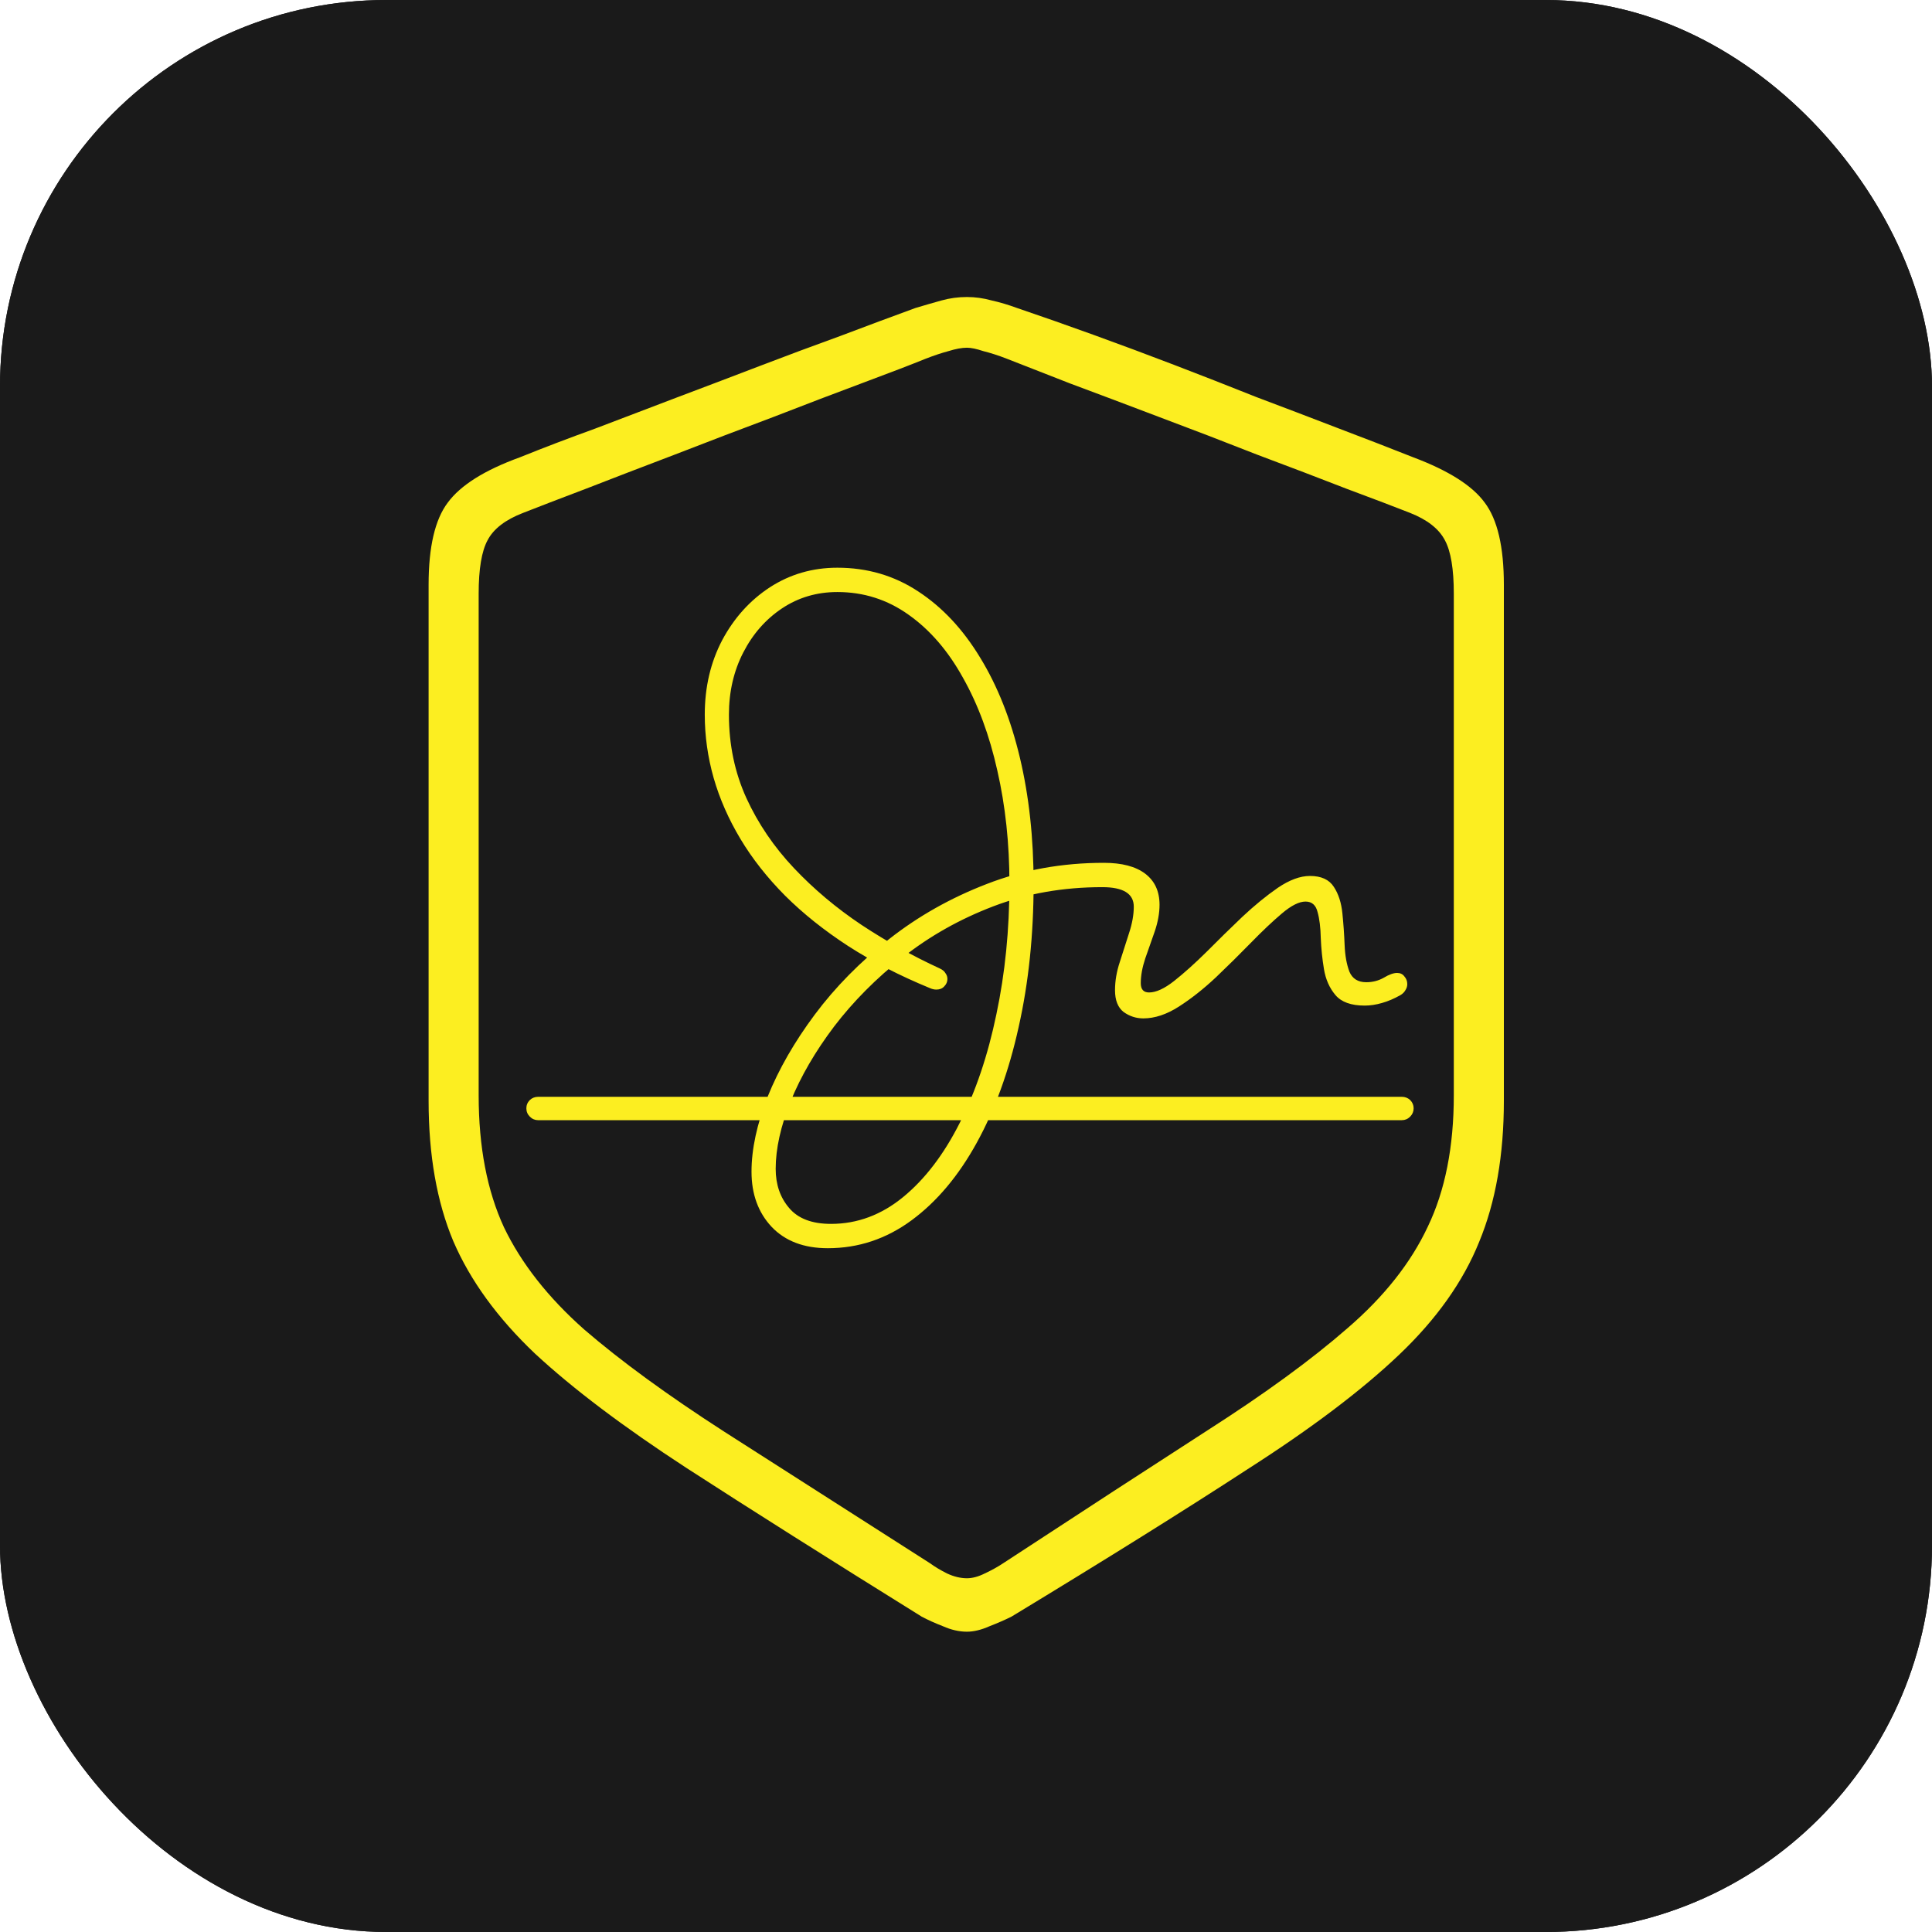 <svg xmlns="http://www.w3.org/2000/svg" version="1.1" xmlns:xlink="http://www.w3.org/1999/xlink" width="1000" height="1000"><style>
    #light-icon {
      display: inline;
    }
    #dark-icon {
      display: none;
    }

    @media (prefers-color-scheme: dark) {
      #light-icon {
        display: none;
      }
      #dark-icon {
        display: inline;
      }
    }
  </style><g id="light-icon"><svg xmlns="http://www.w3.org/2000/svg" version="1.1" xmlns:xlink="http://www.w3.org/1999/xlink" width="1000" height="1000"><g clip-path="url(#SvgjsClipPath1149)"><rect width="1000" height="1000" fill="#1a1a1a"></rect><g transform="matrix(1.946,0,0,1.946,0,0)"><svg xmlns="http://www.w3.org/2000/svg" version="1.1" xmlns:xlink="http://www.w3.org/1999/xlink" width="514" height="514"><svg width="514" height="514" viewBox="0 0 514 514" fill="none" xmlns="http://www.w3.org/2000/svg">
<rect width="514" height="514" fill="#1A1A1A"></rect>
<path d="M257.182 434C255.115 434 252.987 433.514 250.798 432.542C248.61 431.692 246.725 430.841 245.144 429.991C220.338 414.561 199.484 401.379 182.582 390.445C165.801 379.511 152.364 369.366 142.272 360.011C132.301 350.535 125.065 340.573 120.566 330.124C116.189 319.676 114 307.223 114 292.765V155.54C114 145.456 115.702 138.167 119.107 133.671C122.512 129.055 128.896 125.046 138.259 121.644C144.582 119.092 151.27 116.541 158.323 113.99C165.375 111.317 172.55 108.583 179.846 105.789C187.263 102.995 194.62 100.2 201.916 97.406C209.212 94.612 216.386 91.939 223.439 89.388C230.492 86.715 237.179 84.224 243.503 81.916C245.935 81.187 248.245 80.519 250.434 79.911C252.622 79.304 254.872 79 257.182 79C259.371 79 261.56 79.304 263.749 79.911C265.938 80.397 268.187 81.065 270.497 81.916C276.942 84.103 283.691 86.472 290.744 89.023C297.796 91.574 304.971 94.247 312.267 97.042C319.563 99.836 326.858 102.691 334.154 105.607C341.572 108.401 348.746 111.135 355.677 113.807C362.73 116.48 369.479 119.092 375.923 121.644C385.287 125.167 391.61 129.176 394.893 133.671C398.298 138.167 400 145.456 400 155.54V292.765C400 307.223 397.811 319.737 393.434 330.306C389.178 340.876 382.064 350.899 372.093 360.376C362.122 369.852 348.685 379.997 331.783 390.81C315.003 401.744 294.088 414.804 269.038 429.991C267.336 430.841 265.39 431.692 263.202 432.542C261.013 433.514 259.006 434 257.182 434ZM257.182 419.785C258.642 419.785 260.222 419.36 261.925 418.51C263.749 417.659 265.39 416.748 266.849 415.776C288.008 401.926 306.126 390.141 321.204 380.422C336.404 370.703 348.807 361.651 358.413 353.268C368.141 344.886 375.255 335.895 379.754 326.297C384.375 316.699 386.685 305.036 386.685 291.307V157.909C386.685 151.349 385.895 146.61 384.314 143.695C382.733 140.657 379.632 138.227 375.011 136.405C370.999 134.826 365.405 132.7 358.231 130.027C351.057 127.232 343.092 124.195 334.337 120.915C325.703 117.513 317.009 114.172 308.254 110.892C299.62 107.611 291.716 104.635 284.542 101.962C277.368 99.168 271.774 96.981 267.761 95.401C265.573 94.551 263.506 93.883 261.56 93.397C259.736 92.789 258.277 92.486 257.182 92.486C255.845 92.486 254.203 92.789 252.258 93.397C250.434 93.883 248.427 94.551 246.239 95.401C242.347 96.981 236.815 99.107 229.64 101.78C222.466 104.453 214.501 107.49 205.746 110.892C196.991 114.172 188.236 117.513 179.481 120.915C170.847 124.195 162.943 127.232 155.769 130.027C148.716 132.7 143.184 134.826 139.171 136.405C134.429 138.227 131.267 140.657 129.686 143.695C128.105 146.61 127.315 151.349 127.315 157.909V291.307C127.315 305.036 129.565 316.76 134.064 326.479C138.685 336.077 145.798 345.129 155.404 353.633C165.132 362.016 177.535 371.067 192.614 380.786C207.813 390.506 226.053 402.169 247.333 415.776C248.67 416.748 250.19 417.659 251.893 418.51C253.717 419.36 255.48 419.785 257.182 419.785Z" fill="#FCEE21"></path>
<path d="M220.189 332C213.817 332 208.826 330.099 205.217 326.296C201.665 322.493 199.888 317.612 199.888 311.652C199.888 305.636 201.326 298.967 204.202 291.645C207.135 284.38 211.308 277.115 216.721 269.85C222.191 262.529 228.789 255.831 236.515 249.758C244.24 243.685 252.897 238.804 262.483 235.115C272.126 231.369 282.502 229.496 293.611 229.496C298.405 229.496 302.07 230.461 304.608 232.39C307.146 234.32 308.414 237.073 308.414 240.649C308.414 242.862 307.991 245.218 307.146 247.715C306.3 250.156 305.454 252.568 304.608 254.952C303.818 257.335 303.424 259.521 303.424 261.507C303.424 263.153 304.157 263.976 305.623 263.976C307.484 263.976 309.711 262.954 312.305 260.911C314.956 258.811 317.832 256.229 320.933 253.164C324.035 250.042 327.193 246.949 330.407 243.884C333.678 240.819 336.836 238.236 339.881 236.136C342.983 234.036 345.83 232.986 348.424 232.986C351.413 232.986 353.528 233.951 354.768 235.881C356.009 237.754 356.77 240.109 357.052 242.947C357.334 245.728 357.532 248.538 357.644 251.376C357.757 254.157 358.18 256.512 358.913 258.442C359.703 260.315 361.197 261.252 363.396 261.252C365.088 261.252 366.639 260.854 368.049 260.06C369.459 259.208 370.643 258.783 371.601 258.783C372.447 258.783 373.096 259.095 373.547 259.719C374.054 260.287 374.308 260.968 374.308 261.762C374.308 262.33 374.139 262.869 373.801 263.38C373.519 263.891 373.096 264.317 372.532 264.657C370.84 265.622 369.177 266.331 367.541 266.786C365.962 267.24 364.44 267.467 362.973 267.467C359.364 267.467 356.77 266.53 355.191 264.657C353.612 262.784 352.597 260.485 352.146 257.761C351.695 255.037 351.413 252.284 351.3 249.503C351.244 246.722 350.962 244.423 350.454 242.607C350.003 240.734 348.932 239.797 347.24 239.797C345.548 239.797 343.462 240.847 340.981 242.947C338.499 245.047 335.764 247.63 332.776 250.695C329.787 253.76 326.657 256.853 323.386 259.975C320.116 263.04 316.845 265.622 313.574 267.722C310.303 269.822 307.146 270.872 304.1 270.872C302.183 270.872 300.435 270.304 298.856 269.169C297.333 267.977 296.572 266.048 296.572 263.38C296.572 260.939 296.995 258.442 297.841 255.888C298.687 253.277 299.504 250.723 300.294 248.226C301.14 245.672 301.563 243.316 301.563 241.159C301.563 237.697 298.771 235.966 293.189 235.966C282.756 235.966 273.085 237.669 264.175 241.074C255.265 244.48 247.257 248.992 240.152 254.611C233.047 260.23 226.956 266.36 221.881 273C216.862 279.641 212.999 286.282 210.292 292.922C207.642 299.563 206.317 305.551 206.317 310.886C206.317 315.029 207.501 318.492 209.87 321.273C212.238 324.111 215.96 325.53 221.035 325.53C228.028 325.53 234.428 323.146 240.237 318.378C246.045 313.611 251.064 307.027 255.293 298.627C259.523 290.283 262.765 280.663 265.021 269.765C267.333 258.868 268.489 247.289 268.489 235.03C268.489 224.359 267.417 214.341 265.275 204.976C263.188 195.611 260.143 187.382 256.139 180.287C252.192 173.135 247.37 167.545 241.675 163.515C236.035 159.485 229.719 157.47 222.727 157.47C217.257 157.47 212.351 158.918 208.009 161.812C203.666 164.707 200.227 168.623 197.689 173.561C195.151 178.499 193.882 184.005 193.882 190.078C193.882 198.08 195.433 205.487 198.535 212.298C201.636 219.052 205.838 225.239 211.138 230.858C216.439 236.477 222.445 241.528 229.156 246.012C235.866 250.439 242.802 254.299 249.964 257.591C250.697 257.931 251.205 258.357 251.487 258.868C251.825 259.322 251.994 259.833 251.994 260.4C251.994 261.138 251.712 261.791 251.148 262.358C250.641 262.926 249.936 263.21 249.034 263.21C248.47 263.21 247.878 263.068 247.257 262.784C239.25 259.492 232.032 255.775 225.603 251.631C219.231 247.488 213.648 243.032 208.854 238.265C204.061 233.44 200.086 228.389 196.928 223.111C193.77 217.832 191.401 212.44 189.822 206.935C188.243 201.372 187.454 195.753 187.454 190.078C187.454 182.756 189.005 176.144 192.106 170.241C195.264 164.338 199.493 159.656 204.794 156.193C210.151 152.731 216.129 151 222.727 151C230.678 151 237.84 153.1 244.212 157.3C250.641 161.5 256.139 167.375 260.707 174.923C265.331 182.472 268.855 191.355 271.28 201.571C273.705 211.787 274.918 222.94 274.918 235.03C274.918 248.651 273.592 261.365 270.942 273.171C268.348 284.92 264.626 295.193 259.776 303.99C254.927 312.788 249.146 319.655 242.436 324.593C235.725 329.531 228.31 332 220.189 332ZM143.13 297.945C142.284 297.945 141.551 297.633 140.93 297.009C140.31 296.385 140 295.647 140 294.795C140 293.944 140.31 293.206 140.93 292.582C141.551 292.014 142.284 291.73 143.13 291.73H372.87C373.716 291.73 374.449 292.014 375.07 292.582C375.69 293.206 376 293.944 376 294.795C376 295.647 375.69 296.385 375.07 297.009C374.449 297.633 373.716 297.945 372.87 297.945H143.13Z" fill="#FCEE21"></path>
</svg></svg></g></g><defs><clipPath id="SvgjsClipPath1149"><rect width="1000" height="1000" x="0" y="0" rx="200" ry="200"></rect></clipPath></defs></svg></g><g id="dark-icon"><svg xmlns="http://www.w3.org/2000/svg" version="1.1" xmlns:xlink="http://www.w3.org/1999/xlink" width="1000" height="1000"><g clip-path="url(#SvgjsClipPath1150)"><rect width="1000" height="1000" fill="#1a1a1a"></rect><g transform="matrix(1.946,0,0,1.946,0,0)"><svg xmlns="http://www.w3.org/2000/svg" version="1.1" xmlns:xlink="http://www.w3.org/1999/xlink" width="514" height="514"><svg width="514" height="514" viewBox="0 0 514 514" fill="none" xmlns="http://www.w3.org/2000/svg">
<rect width="514" height="514" fill="#1A1A1A"></rect>
<path d="M257.182 434C255.115 434 252.987 433.514 250.798 432.542C248.61 431.692 246.725 430.841 245.144 429.991C220.338 414.561 199.484 401.379 182.582 390.445C165.801 379.511 152.364 369.366 142.272 360.011C132.301 350.535 125.065 340.573 120.566 330.124C116.189 319.676 114 307.223 114 292.765V155.54C114 145.456 115.702 138.167 119.107 133.671C122.512 129.055 128.896 125.046 138.259 121.644C144.582 119.092 151.27 116.541 158.323 113.99C165.375 111.317 172.55 108.583 179.846 105.789C187.263 102.995 194.62 100.2 201.916 97.406C209.212 94.612 216.386 91.939 223.439 89.388C230.492 86.715 237.179 84.224 243.503 81.916C245.935 81.187 248.245 80.519 250.434 79.911C252.622 79.304 254.872 79 257.182 79C259.371 79 261.56 79.304 263.749 79.911C265.938 80.397 268.187 81.065 270.497 81.916C276.942 84.103 283.691 86.472 290.744 89.023C297.796 91.574 304.971 94.247 312.267 97.042C319.563 99.836 326.858 102.691 334.154 105.607C341.572 108.401 348.746 111.135 355.677 113.807C362.73 116.48 369.479 119.092 375.923 121.644C385.287 125.167 391.61 129.176 394.893 133.671C398.298 138.167 400 145.456 400 155.54V292.765C400 307.223 397.811 319.737 393.434 330.306C389.178 340.876 382.064 350.899 372.093 360.376C362.122 369.852 348.685 379.997 331.783 390.81C315.003 401.744 294.088 414.804 269.038 429.991C267.336 430.841 265.39 431.692 263.202 432.542C261.013 433.514 259.006 434 257.182 434ZM257.182 419.785C258.642 419.785 260.222 419.36 261.925 418.51C263.749 417.659 265.39 416.748 266.849 415.776C288.008 401.926 306.126 390.141 321.204 380.422C336.404 370.703 348.807 361.651 358.413 353.268C368.141 344.886 375.255 335.895 379.754 326.297C384.375 316.699 386.685 305.036 386.685 291.307V157.909C386.685 151.349 385.895 146.61 384.314 143.695C382.733 140.657 379.632 138.227 375.011 136.405C370.999 134.826 365.405 132.7 358.231 130.027C351.057 127.232 343.092 124.195 334.337 120.915C325.703 117.513 317.009 114.172 308.254 110.892C299.62 107.611 291.716 104.635 284.542 101.962C277.368 99.168 271.774 96.981 267.761 95.401C265.573 94.551 263.506 93.883 261.56 93.397C259.736 92.789 258.277 92.486 257.182 92.486C255.845 92.486 254.203 92.789 252.258 93.397C250.434 93.883 248.427 94.551 246.239 95.401C242.347 96.981 236.815 99.107 229.64 101.78C222.466 104.453 214.501 107.49 205.746 110.892C196.991 114.172 188.236 117.513 179.481 120.915C170.847 124.195 162.943 127.232 155.769 130.027C148.716 132.7 143.184 134.826 139.171 136.405C134.429 138.227 131.267 140.657 129.686 143.695C128.105 146.61 127.315 151.349 127.315 157.909V291.307C127.315 305.036 129.565 316.76 134.064 326.479C138.685 336.077 145.798 345.129 155.404 353.633C165.132 362.016 177.535 371.067 192.614 380.786C207.813 390.506 226.053 402.169 247.333 415.776C248.67 416.748 250.19 417.659 251.893 418.51C253.717 419.36 255.48 419.785 257.182 419.785Z" fill="#FCEE21"></path>
<path d="M220.189 332C213.817 332 208.826 330.099 205.217 326.296C201.665 322.493 199.888 317.612 199.888 311.652C199.888 305.636 201.326 298.967 204.202 291.645C207.135 284.38 211.308 277.115 216.721 269.85C222.191 262.529 228.789 255.831 236.515 249.758C244.24 243.685 252.897 238.804 262.483 235.115C272.126 231.369 282.502 229.496 293.611 229.496C298.405 229.496 302.07 230.461 304.608 232.39C307.146 234.32 308.414 237.073 308.414 240.649C308.414 242.862 307.991 245.218 307.146 247.715C306.3 250.156 305.454 252.568 304.608 254.952C303.818 257.335 303.424 259.521 303.424 261.507C303.424 263.153 304.157 263.976 305.623 263.976C307.484 263.976 309.711 262.954 312.305 260.911C314.956 258.811 317.832 256.229 320.933 253.164C324.035 250.042 327.193 246.949 330.407 243.884C333.678 240.819 336.836 238.236 339.881 236.136C342.983 234.036 345.83 232.986 348.424 232.986C351.413 232.986 353.528 233.951 354.768 235.881C356.009 237.754 356.77 240.109 357.052 242.947C357.334 245.728 357.532 248.538 357.644 251.376C357.757 254.157 358.18 256.512 358.913 258.442C359.703 260.315 361.197 261.252 363.396 261.252C365.088 261.252 366.639 260.854 368.049 260.06C369.459 259.208 370.643 258.783 371.601 258.783C372.447 258.783 373.096 259.095 373.547 259.719C374.054 260.287 374.308 260.968 374.308 261.762C374.308 262.33 374.139 262.869 373.801 263.38C373.519 263.891 373.096 264.317 372.532 264.657C370.84 265.622 369.177 266.331 367.541 266.786C365.962 267.24 364.44 267.467 362.973 267.467C359.364 267.467 356.77 266.53 355.191 264.657C353.612 262.784 352.597 260.485 352.146 257.761C351.695 255.037 351.413 252.284 351.3 249.503C351.244 246.722 350.962 244.423 350.454 242.607C350.003 240.734 348.932 239.797 347.24 239.797C345.548 239.797 343.462 240.847 340.981 242.947C338.499 245.047 335.764 247.63 332.776 250.695C329.787 253.76 326.657 256.853 323.386 259.975C320.116 263.04 316.845 265.622 313.574 267.722C310.303 269.822 307.146 270.872 304.1 270.872C302.183 270.872 300.435 270.304 298.856 269.169C297.333 267.977 296.572 266.048 296.572 263.38C296.572 260.939 296.995 258.442 297.841 255.888C298.687 253.277 299.504 250.723 300.294 248.226C301.14 245.672 301.563 243.316 301.563 241.159C301.563 237.697 298.771 235.966 293.189 235.966C282.756 235.966 273.085 237.669 264.175 241.074C255.265 244.48 247.257 248.992 240.152 254.611C233.047 260.23 226.956 266.36 221.881 273C216.862 279.641 212.999 286.282 210.292 292.922C207.642 299.563 206.317 305.551 206.317 310.886C206.317 315.029 207.501 318.492 209.87 321.273C212.238 324.111 215.96 325.53 221.035 325.53C228.028 325.53 234.428 323.146 240.237 318.378C246.045 313.611 251.064 307.027 255.293 298.627C259.523 290.283 262.765 280.663 265.021 269.765C267.333 258.868 268.489 247.289 268.489 235.03C268.489 224.359 267.417 214.341 265.275 204.976C263.188 195.611 260.143 187.382 256.139 180.287C252.192 173.135 247.37 167.545 241.675 163.515C236.035 159.485 229.719 157.47 222.727 157.47C217.257 157.47 212.351 158.918 208.009 161.812C203.666 164.707 200.227 168.623 197.689 173.561C195.151 178.499 193.882 184.005 193.882 190.078C193.882 198.08 195.433 205.487 198.535 212.298C201.636 219.052 205.838 225.239 211.138 230.858C216.439 236.477 222.445 241.528 229.156 246.012C235.866 250.439 242.802 254.299 249.964 257.591C250.697 257.931 251.205 258.357 251.487 258.868C251.825 259.322 251.994 259.833 251.994 260.4C251.994 261.138 251.712 261.791 251.148 262.358C250.641 262.926 249.936 263.21 249.034 263.21C248.47 263.21 247.878 263.068 247.257 262.784C239.25 259.492 232.032 255.775 225.603 251.631C219.231 247.488 213.648 243.032 208.854 238.265C204.061 233.44 200.086 228.389 196.928 223.111C193.77 217.832 191.401 212.44 189.822 206.935C188.243 201.372 187.454 195.753 187.454 190.078C187.454 182.756 189.005 176.144 192.106 170.241C195.264 164.338 199.493 159.656 204.794 156.193C210.151 152.731 216.129 151 222.727 151C230.678 151 237.84 153.1 244.212 157.3C250.641 161.5 256.139 167.375 260.707 174.923C265.331 182.472 268.855 191.355 271.28 201.571C273.705 211.787 274.918 222.94 274.918 235.03C274.918 248.651 273.592 261.365 270.942 273.171C268.348 284.92 264.626 295.193 259.776 303.99C254.927 312.788 249.146 319.655 242.436 324.593C235.725 329.531 228.31 332 220.189 332ZM143.13 297.945C142.284 297.945 141.551 297.633 140.93 297.009C140.31 296.385 140 295.647 140 294.795C140 293.944 140.31 293.206 140.93 292.582C141.551 292.014 142.284 291.73 143.13 291.73H372.87C373.716 291.73 374.449 292.014 375.07 292.582C375.69 293.206 376 293.944 376 294.795C376 295.647 375.69 296.385 375.07 297.009C374.449 297.633 373.716 297.945 372.87 297.945H143.13Z" fill="#FCEE21"></path>
</svg></svg></g></g><defs><clipPath id="SvgjsClipPath1150"><rect width="1000" height="1000" x="0" y="0" rx="150" ry="150"></rect></clipPath></defs></svg></g></svg>
